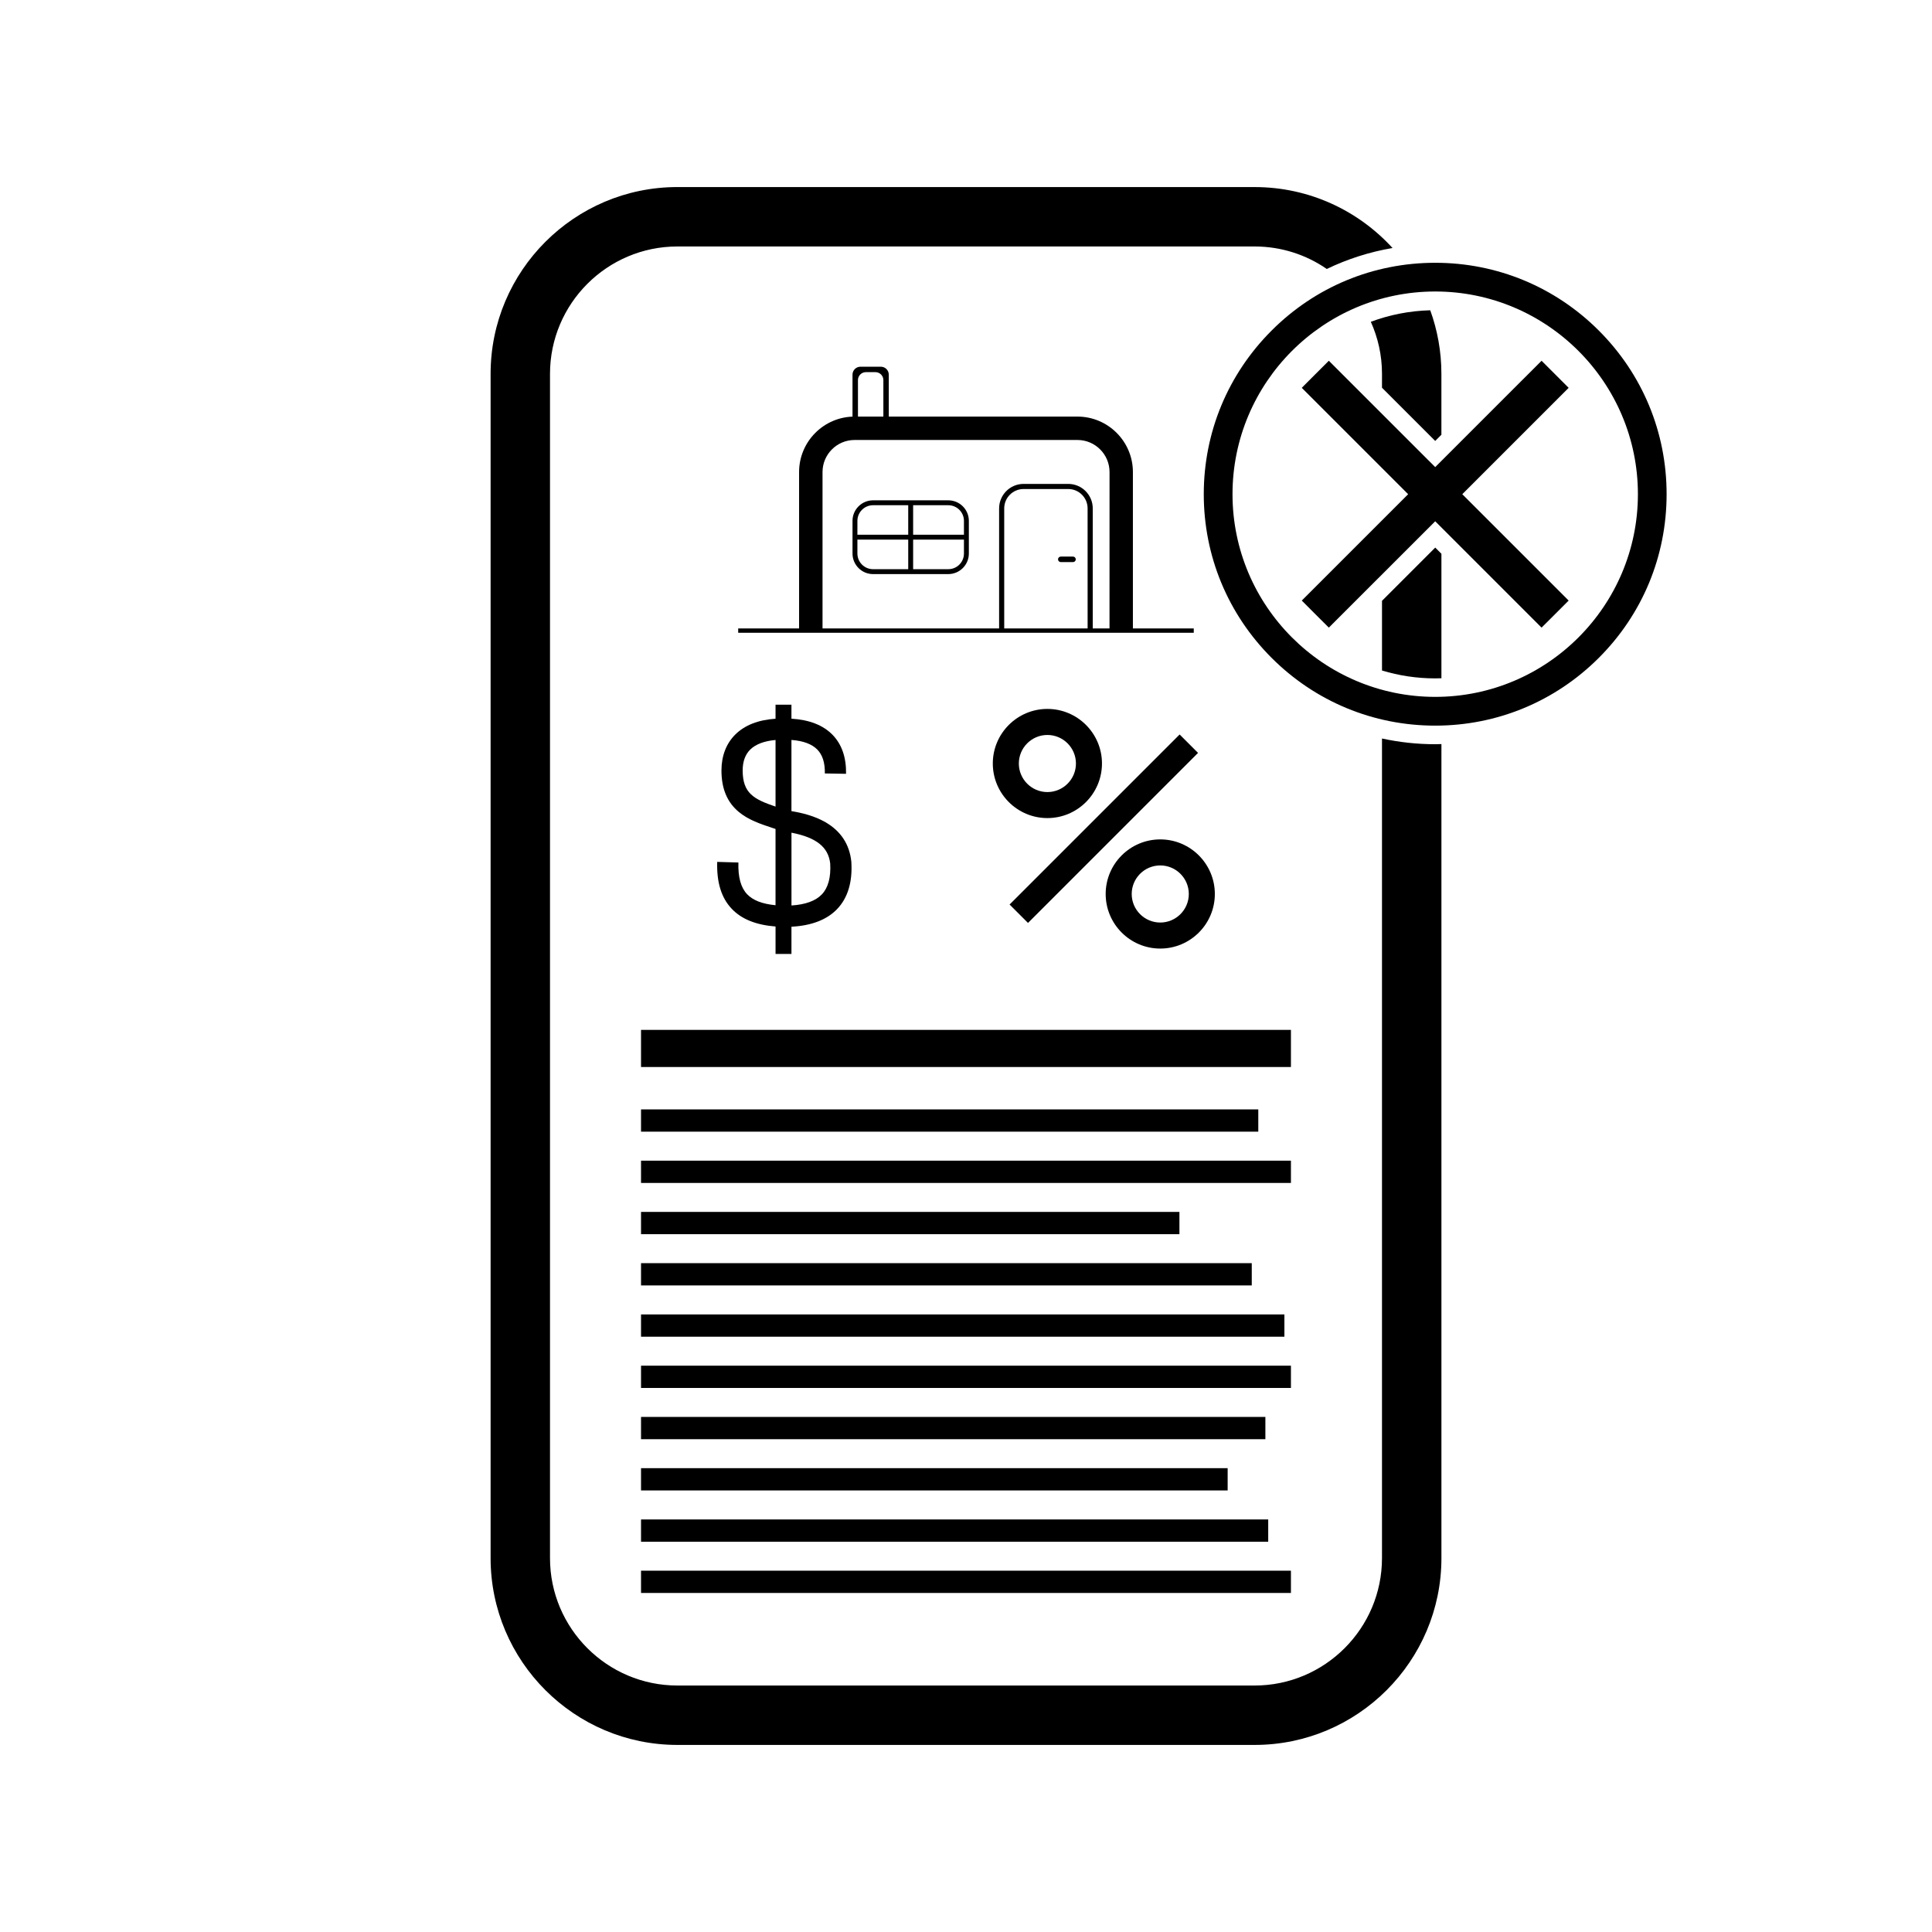 <?xml version="1.0" encoding="UTF-8"?>
<!-- Uploaded to: SVG Find, www.svgrepo.com, Generator: SVG Find Mixer Tools -->
<svg fill="#000000" width="800px" height="800px" version="1.1" viewBox="144 144 512 512" xmlns="http://www.w3.org/2000/svg">
 <g>
  <path d="m444.23 310.54v-41.441c0-8.105-6.594-14.699-14.695-14.699h-49.996l-0.004-11.113c0-1.16-0.941-2.106-2.106-2.106h-5.402c-1.16 0-2.106 0.941-2.106 2.106v11.113h0.543c-8.105 0-14.699 6.594-14.699 14.699v41.441h-16.137v1.152h120.73v-1.152zm-72.863-65.812c0-1.16 0.941-2.106 2.106-2.106h2.523c1.16 0 2.106 0.941 2.106 2.106v9.672h-6.731zm60.863 65.715c0 0.031 0 0.062-0.004 0.094h-22.094c-0.004-0.031-0.004-0.062-0.004-0.094v-31.715c0-2.828 2.301-5.133 5.133-5.133h11.832c2.832 0 5.133 2.301 5.133 5.133zm5.801 0.098h-4.445c0.004-0.031 0.004-0.062 0.004-0.094v-31.715c0-3.582-2.91-6.492-6.492-6.492h-11.832c-3.582 0-6.492 2.91-6.492 6.492v31.715c0 0.031 0 0.062 0.004 0.094h-46.801v-41.441c0-4.688 3.812-8.5 8.5-8.5h59.062c4.688 0 8.5 3.812 8.5 8.5z"/>
  <path d="m395.31 276.59h-19.941c-3.004 0-5.445 2.438-5.445 5.441v8.664c0 3.004 2.441 5.445 5.445 5.445h19.941c3.004 0 5.445-2.441 5.445-5.445v-8.664c0-3.004-2.445-5.441-5.445-5.441zm-24.09 5.441c0-2.281 1.863-4.141 4.144-4.141h9.324v7.824h-13.469zm4.144 12.809c-2.281 0-4.144-1.859-4.144-4.144v-3.684h13.469v7.828zm24.09-4.144c0 2.289-1.859 4.144-4.144 4.144h-9.32v-7.828h13.465zm0-4.981h-13.465v-7.824h9.32c2.289 0 4.144 1.859 4.144 4.141z"/>
  <path d="m429.09 292.23c0 0.402-0.324 0.727-0.727 0.727h-3.246c-0.402 0-0.727-0.324-0.727-0.727 0-0.402 0.324-0.727 0.727-0.727h3.246c0.402-0.004 0.727 0.324 0.727 0.727z"/>
  <path d="m313.88 416.93h172.23v9.84h-172.23z"/>
  <path d="m313.88 438h163.58v5.902h-163.58z"/>
  <path d="m313.88 451.59h172.23v5.902h-172.23z"/>
  <path d="m313.88 465.17h142.68v5.902h-142.68z"/>
  <path d="m313.88 478.75h161.85v5.902h-161.85z"/>
  <path d="m313.88 492.34h170.5v5.902h-170.5z"/>
  <path d="m313.88 505.92h172.23v5.902h-172.23z"/>
  <path d="m313.88 519.5h165.46v5.902h-165.46z"/>
  <path d="m313.88 533.08h155.46v5.902h-155.46z"/>
  <path d="m313.88 546.67h166.21v5.902h-166.21z"/>
  <path d="m313.88 560.25h172.23v5.902h-172.23z"/>
  <path d="m369.62 372.46-0.012-0.121c-0.473-4.566-2.769-8.078-6.832-10.434-2.945-1.707-6.348-2.508-9.035-2.949v-18.863c3.113 0.23 5.41 1.082 6.844 2.539 1.398 1.426 2.059 3.5 2.008 6.34l5.621 0.094c0.074-4.367-1.145-7.856-3.621-10.375-2.484-2.527-6.129-3.945-10.852-4.231v-3.707h-4.215v3.715c-4.566 0.305-8.141 1.699-10.648 4.172-2.41 2.375-3.684 5.676-3.684 9.539 0 4.809 1.496 8.402 4.578 10.977 2.57 2.148 5.828 3.227 8.98 4.269 0.254 0.086 0.516 0.172 0.773 0.258v20.211c-3.523-0.336-6-1.301-7.539-2.926-1.66-1.758-2.414-4.504-2.301-8.395l-5.617-0.164c-0.16 5.461 1.098 9.52 3.836 12.418 2.594 2.742 6.406 4.289 11.625 4.707v7.269h4.215v-7.211c5.344-0.285 9.418-1.859 12.121-4.695 2.809-2.945 4.07-7.129 3.754-12.438zm-28.805-24.285c0-2.359 0.676-4.223 2.008-5.535 1.438-1.418 3.734-2.277 6.703-2.535v17.648c-5.727-1.938-8.711-3.516-8.711-9.578zm20.988 32.84c-1.648 1.727-4.352 2.711-8.055 2.945v-19.289c6.598 1.27 9.793 3.84 10.266 8.188 0.207 3.656-0.539 6.398-2.211 8.156z"/>
  <path d="m411.55 383.71 45.062-45.062 4.879 4.879-45.062 45.062z"/>
  <path d="m421.57 360.8c-7.977 0-14.465-6.488-14.465-14.465 0-7.977 6.488-14.465 14.465-14.465 7.977 0 14.465 6.488 14.465 14.465-0.004 7.977-6.492 14.465-14.465 14.465zm0-22.027c-4.172 0-7.566 3.394-7.566 7.566 0 4.172 3.394 7.566 7.566 7.566 4.172 0 7.566-3.394 7.566-7.566-0.004-4.172-3.394-7.566-7.566-7.566z"/>
  <path d="m451.48 395.38c-7.977 0-14.465-6.488-14.465-14.465 0-7.977 6.488-14.465 14.465-14.465 7.977 0 14.465 6.488 14.465 14.465 0 7.977-6.488 14.465-14.465 14.465zm0-22.031c-4.172 0-7.566 3.394-7.566 7.566 0 4.172 3.394 7.566 7.566 7.566 4.172 0 7.566-3.394 7.566-7.566 0-4.172-3.394-7.566-7.566-7.566z"/>
  <path d="m567.71 231.61c-11.59-11.59-26.992-17.969-43.363-17.969-16.383 0-31.785 6.375-43.367 17.969-11.582 11.582-17.969 26.98-17.969 43.355 0 16.383 6.387 31.781 17.969 43.367 11.582 11.582 26.98 17.969 43.367 17.969 16.375 0 31.773-6.387 43.363-17.969 11.582-11.582 17.957-26.98 17.957-43.367 0.004-16.375-6.375-31.773-17.957-43.355zm-43.363 97.07c-29.617 0-53.719-24.098-53.719-53.715 0-29.617 24.098-53.715 53.719-53.715 29.617 0 53.715 24.098 53.715 53.715 0 29.617-24.098 53.715-53.715 53.715z"/>
  <path d="m531.52 274.97 28.191 28.184-3.59 3.59-3.59 3.582-28.184-28.184-28.191 28.184-3.594-3.582-3.578-3.59 28.191-28.184-28.191-28.191 3.578-3.59 3.594-3.582 28.191 28.18 28.184-28.18 3.59 3.582 3.59 3.59z"/>
  <path d="m525.99 323.74v-32.984l-1.641-1.641-14.105 14.105v18.473c4.469 1.352 9.203 2.086 14.105 2.086 0.551 0.004 1.094-0.023 1.641-0.039z"/>
  <path d="m510.24 246.75 14.105 14.105 1.641-1.641v-16.137c0-5.914-1.047-11.59-2.957-16.852-5.523 0.148-10.824 1.207-15.746 3.055 1.895 4.215 2.961 8.883 2.961 13.801z"/>
  <path d="m510.24 339.72v217.2c0 18.617-15.145 33.762-33.762 33.762h-152.96c-18.617 0-33.762-15.145-33.762-33.762v-313.84c0-18.617 15.145-33.762 33.762-33.762h152.97c7.094 0 13.684 2.207 19.125 5.961 5.496-2.652 11.352-4.516 17.422-5.555-9.059-9.918-22.086-16.148-36.547-16.148l-152.97-0.004c-27.297 0-49.504 22.207-49.504 49.504v313.84c0 27.297 22.207 49.508 49.504 49.508h152.97c27.297 0 49.504-22.207 49.504-49.508v-215.73c-0.547 0.012-1.09 0.039-1.641 0.039-4.801 0.004-9.52-0.523-14.105-1.512z"/>
 </g>
</svg>